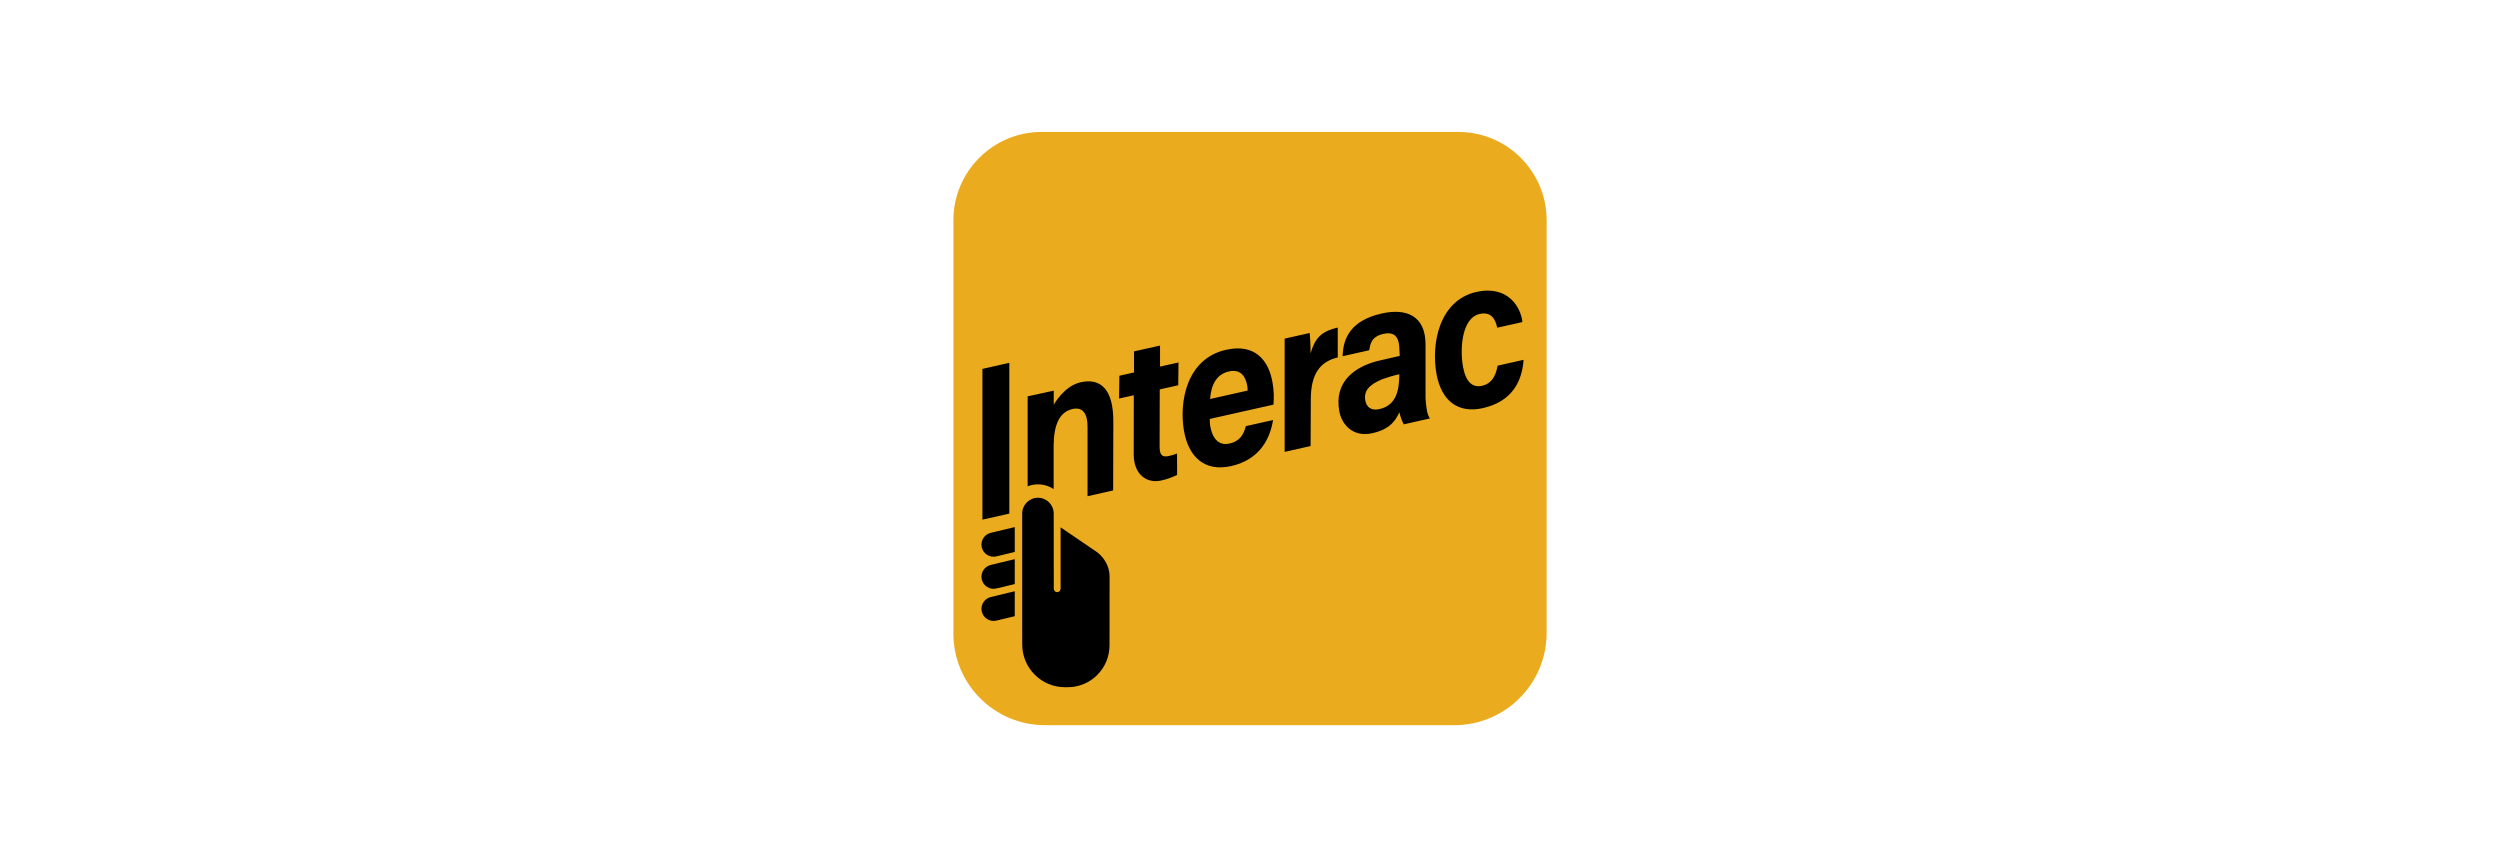 <svg width="70" height="24" viewBox="0 0 70 24" fill="none" xmlns="http://www.w3.org/2000/svg">
    <path d="M43.306 17.719C43.306 19.147 42.148 20.305 40.72 20.305H29.261C27.844 20.305 26.695 19.157 26.695 17.74V6.168C26.695 4.802 27.803 3.694 29.169 3.694H40.833C42.199 3.694 43.306 4.802 43.306 6.167V17.719Z" fill="#EBAB1F"/>
    <path d="M28.261 10.159V14.381L27.508 14.55V10.329L28.261 10.159ZM30.256 10.704C29.791 10.808 29.505 11.332 29.505 11.332V10.938L28.774 11.098V13.616C28.864 13.582 28.96 13.562 29.061 13.562C29.224 13.562 29.376 13.611 29.502 13.694V12.465C29.508 11.876 29.677 11.532 30.029 11.453C30.339 11.383 30.456 11.614 30.451 11.971V13.894L31.168 13.732L31.173 11.815C31.179 10.876 30.801 10.581 30.256 10.704ZM31.342 10.521L31.753 10.428V9.838L32.481 9.676V10.265L32.998 10.149L32.991 10.787L32.473 10.904L32.469 12.502C32.472 12.697 32.507 12.818 32.726 12.769C32.811 12.75 32.879 12.728 32.957 12.699L32.959 13.298C32.778 13.384 32.668 13.419 32.519 13.453C32.103 13.549 31.744 13.278 31.744 12.725L31.746 11.067L31.334 11.159L31.342 10.521ZM33.875 11.73C33.875 11.797 33.873 11.852 33.884 11.917C33.939 12.241 34.098 12.493 34.425 12.419C34.726 12.352 34.826 12.152 34.884 11.931L35.646 11.761C35.566 12.249 35.302 12.864 34.47 13.051C33.724 13.218 33.273 12.787 33.149 12.051C33.014 11.244 33.224 10.042 34.33 9.794C35.145 9.611 35.527 10.094 35.632 10.718C35.674 10.966 35.672 11.149 35.657 11.33L33.875 11.73ZM34.934 10.936C34.936 10.881 34.928 10.834 34.922 10.799C34.877 10.534 34.731 10.328 34.409 10.4C34.076 10.475 33.912 10.756 33.882 11.172L34.934 10.936ZM37.457 10.008C36.95 10.129 36.706 10.482 36.703 11.174L36.697 12.489L35.97 12.653V9.481L36.671 9.324C36.68 9.402 36.697 9.637 36.696 9.894C36.814 9.488 36.976 9.28 37.457 9.172V10.008H37.457ZM40.038 11.716L40.034 11.717L39.305 11.882C39.255 11.791 39.204 11.646 39.182 11.544C39.079 11.763 38.937 12.015 38.424 12.13C37.879 12.253 37.569 11.882 37.502 11.523C37.342 10.678 37.949 10.267 38.569 10.109C38.793 10.052 38.981 10.018 39.193 9.965L39.182 9.775C39.177 9.543 39.124 9.261 38.734 9.349C38.386 9.427 38.368 9.647 38.337 9.807L37.594 9.974C37.604 9.463 37.827 8.971 38.687 8.778C39.36 8.626 39.92 8.826 39.915 9.654V11.158C39.915 11.158 39.933 11.412 39.961 11.534C39.991 11.658 40.038 11.716 40.038 11.716ZM39.181 10.479C39 10.52 38.847 10.566 38.706 10.617C38.313 10.778 38.181 10.961 38.23 11.219C38.263 11.395 38.39 11.508 38.625 11.455C39.128 11.342 39.171 10.867 39.18 10.528L39.181 10.479ZM42.66 10.075C42.619 10.684 42.335 11.244 41.518 11.428C40.818 11.585 40.363 11.215 40.225 10.487C40.059 9.606 40.311 8.405 41.337 8.175C42.234 7.973 42.591 8.622 42.627 9.018L41.922 9.176C41.872 8.942 41.757 8.717 41.431 8.791C40.917 8.906 40.875 9.797 40.967 10.284C41.047 10.707 41.237 10.86 41.499 10.802C41.739 10.748 41.877 10.564 41.933 10.239L42.66 10.075ZM30.726 15.466L29.697 14.766C29.697 14.766 29.697 16.409 29.697 16.484C29.697 16.537 29.654 16.58 29.601 16.58C29.549 16.58 29.506 16.537 29.506 16.484C29.506 16.466 29.504 14.606 29.504 14.379C29.504 14.135 29.306 13.937 29.063 13.937C28.819 13.937 28.621 14.135 28.621 14.379L28.622 18.047C28.622 18.706 29.158 19.242 29.817 19.242H29.896C30.545 19.242 31.067 18.716 31.067 18.066C31.067 18.066 31.068 16.149 31.068 16.13C31.068 15.875 30.927 15.621 30.726 15.466ZM27.741 14.919C27.559 14.963 27.446 15.146 27.49 15.328C27.534 15.51 27.717 15.623 27.899 15.579L28.413 15.455V14.758L27.741 14.919ZM27.741 15.818C27.559 15.862 27.446 16.045 27.49 16.227C27.534 16.409 27.717 16.521 27.899 16.477L28.413 16.354V15.656L27.741 15.818ZM27.49 17.126C27.534 17.308 27.717 17.42 27.899 17.377L28.413 17.253V16.555L27.741 16.717C27.559 16.761 27.446 16.944 27.49 17.126Z" fill="black"/>
</svg>
